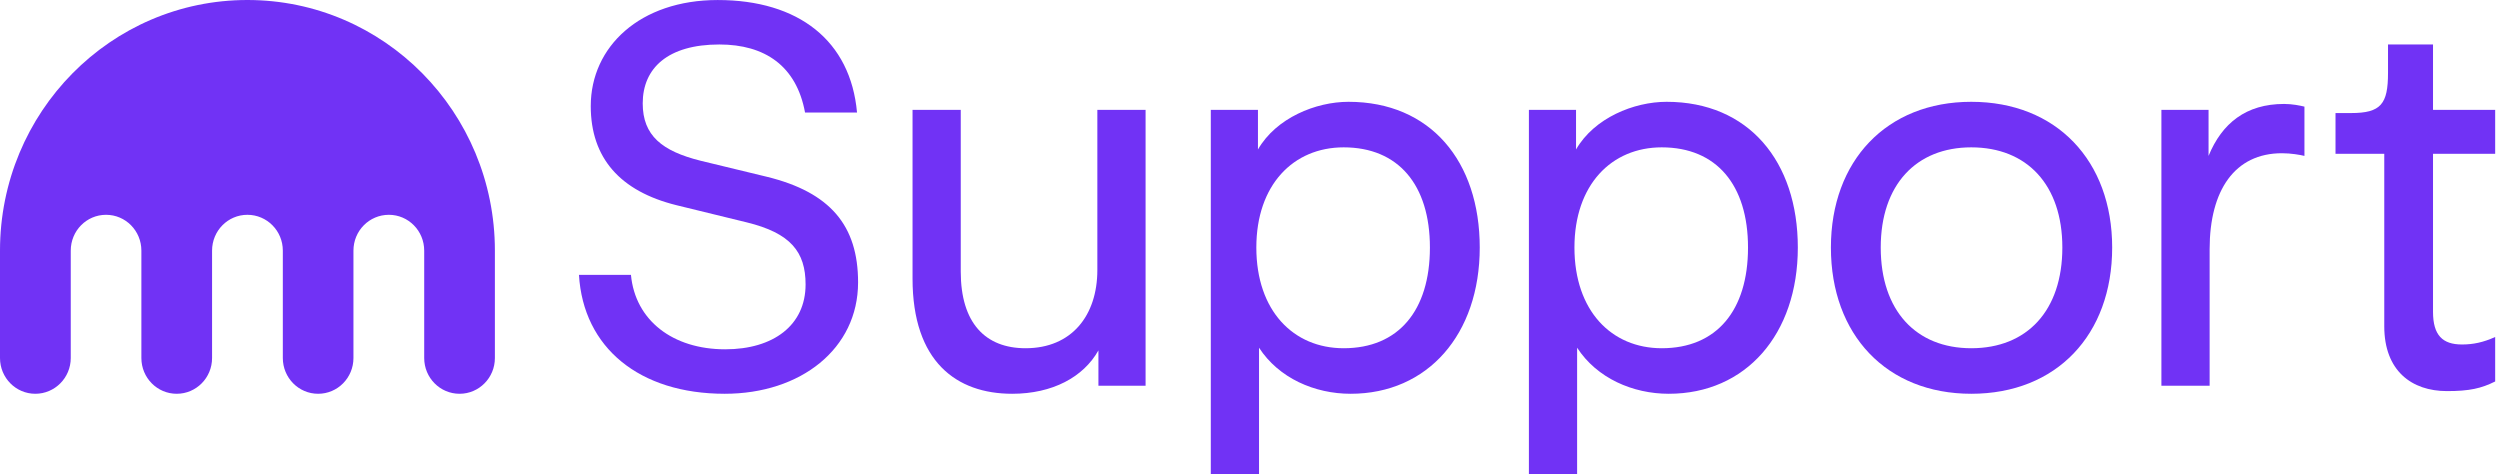 <svg xmlns="http://www.w3.org/2000/svg" fill="none" viewBox="0 0 116 22" height="22" width="116">
<g id="New Lockups">
<g id="Vector">
<path fill="#7132F5" d="M33.626 18.271C29.673 18.271 27.063 16.134 26.864 12.753H29.276C29.474 14.866 31.214 16.208 33.65 16.208C35.888 16.208 37.379 15.089 37.379 13.2C37.379 11.684 36.683 10.814 34.645 10.317L31.388 9.521C28.778 8.875 27.411 7.334 27.411 4.923C27.411 2.163 29.698 0.001 33.302 0.001C37.056 0.001 39.467 1.89 39.766 5.221H37.354C36.956 3.058 35.49 2.064 33.377 2.064C30.991 2.064 29.822 3.158 29.822 4.798C29.822 6.29 30.717 7.011 32.507 7.458L35.589 8.204C38.523 8.925 39.815 10.466 39.815 13.101C39.815 16.183 37.155 18.271 33.626 18.271Z"></path>
<path fill="#7132F5" d="M53.155 5.097V17.898H50.967V16.258C50.271 17.501 48.83 18.271 46.965 18.271C44.38 18.271 42.342 16.78 42.342 12.927V5.097H44.579V12.604C44.579 14.99 45.722 16.158 47.587 16.158C49.724 16.158 50.917 14.642 50.917 12.529V5.097H53.155Z"></path>
<path fill="#7132F5" d="M56.181 22V5.097H58.369V6.936C59.214 5.47 61.053 4.724 62.57 4.724C66.373 4.724 68.66 7.483 68.66 11.485C68.66 15.512 66.249 18.271 62.669 18.271C61.004 18.271 59.338 17.55 58.419 16.134V22H56.181ZM58.294 11.485C58.294 14.418 60.01 16.158 62.346 16.158C64.882 16.158 66.348 14.418 66.348 11.485C66.348 8.577 64.882 6.837 62.346 6.837C60.01 6.837 58.294 8.577 58.294 11.485Z"></path>
<path fill="#7132F5" d="M70.941 22V5.097H73.128V6.936C73.973 5.47 75.813 4.724 77.329 4.724C81.132 4.724 83.419 7.483 83.419 11.485C83.419 15.512 81.008 18.271 77.429 18.271C75.763 18.271 74.098 17.55 73.178 16.134V22H70.941ZM73.054 11.485C73.054 14.418 74.769 16.158 77.105 16.158C79.641 16.158 81.108 14.418 81.108 11.485C81.108 8.577 79.641 6.837 77.105 6.837C74.769 6.837 73.054 8.577 73.054 11.485Z"></path>
<path fill="#7132F5" d="M91.467 18.271C87.54 18.271 84.954 15.537 84.954 11.485C84.954 7.458 87.54 4.724 91.467 4.724C95.419 4.724 98.005 7.458 98.005 11.485C98.005 15.537 95.419 18.271 91.467 18.271ZM87.266 11.485C87.266 14.418 88.907 16.158 91.467 16.158C94.052 16.158 95.693 14.418 95.693 11.485C95.693 8.577 94.052 6.837 91.467 6.837C88.907 6.837 87.266 8.577 87.266 11.485Z"></path>
<path fill="#7132F5" d="M100.289 17.898V5.097H102.477V7.234C103.098 5.718 104.217 4.823 105.982 4.823C106.355 4.823 106.728 4.898 106.926 4.948V7.234C106.728 7.185 106.305 7.11 105.882 7.11C103.695 7.11 102.527 8.825 102.527 11.56V17.898H100.289Z"></path>
<path fill="#7132F5" d="M113.539 18.147C111.898 18.147 110.63 17.202 110.63 15.139V7.135H108.368V5.246H109.089C110.481 5.246 110.804 4.823 110.804 3.381V2.064H112.892V5.097H115.776V7.135H112.892V14.468C112.892 15.562 113.34 15.984 114.235 15.984C114.757 15.984 115.229 15.885 115.776 15.636V17.7C115.13 18.023 114.583 18.147 113.539 18.147Z"></path>
<path fill="#7132F5" d="M11.479 0C5.139 0 0 5.206 0 11.629V16.612C0 17.529 0.733 18.271 1.639 18.271C2.544 18.271 3.283 17.529 3.283 16.612V11.629C3.283 10.709 4.013 9.967 4.921 9.967C5.827 9.967 6.56 10.709 6.56 11.629V16.612C6.56 17.529 7.293 18.271 8.199 18.271C9.107 18.271 9.84 17.529 9.84 16.612V11.629C9.84 10.709 10.573 9.967 11.479 9.967C12.387 9.967 13.123 10.709 13.123 11.629V16.612C13.123 17.529 13.856 18.271 14.761 18.271C15.667 18.271 16.4 17.529 16.4 16.612V11.629C16.4 10.709 17.133 9.967 18.044 9.967C18.949 9.967 19.683 10.709 19.683 11.629V16.612C19.683 17.529 20.416 18.271 21.324 18.271C22.229 18.271 22.963 17.529 22.963 16.612V11.629C22.963 5.206 17.821 0 11.479 0Z"></path>
</g>
</g>
</svg>
